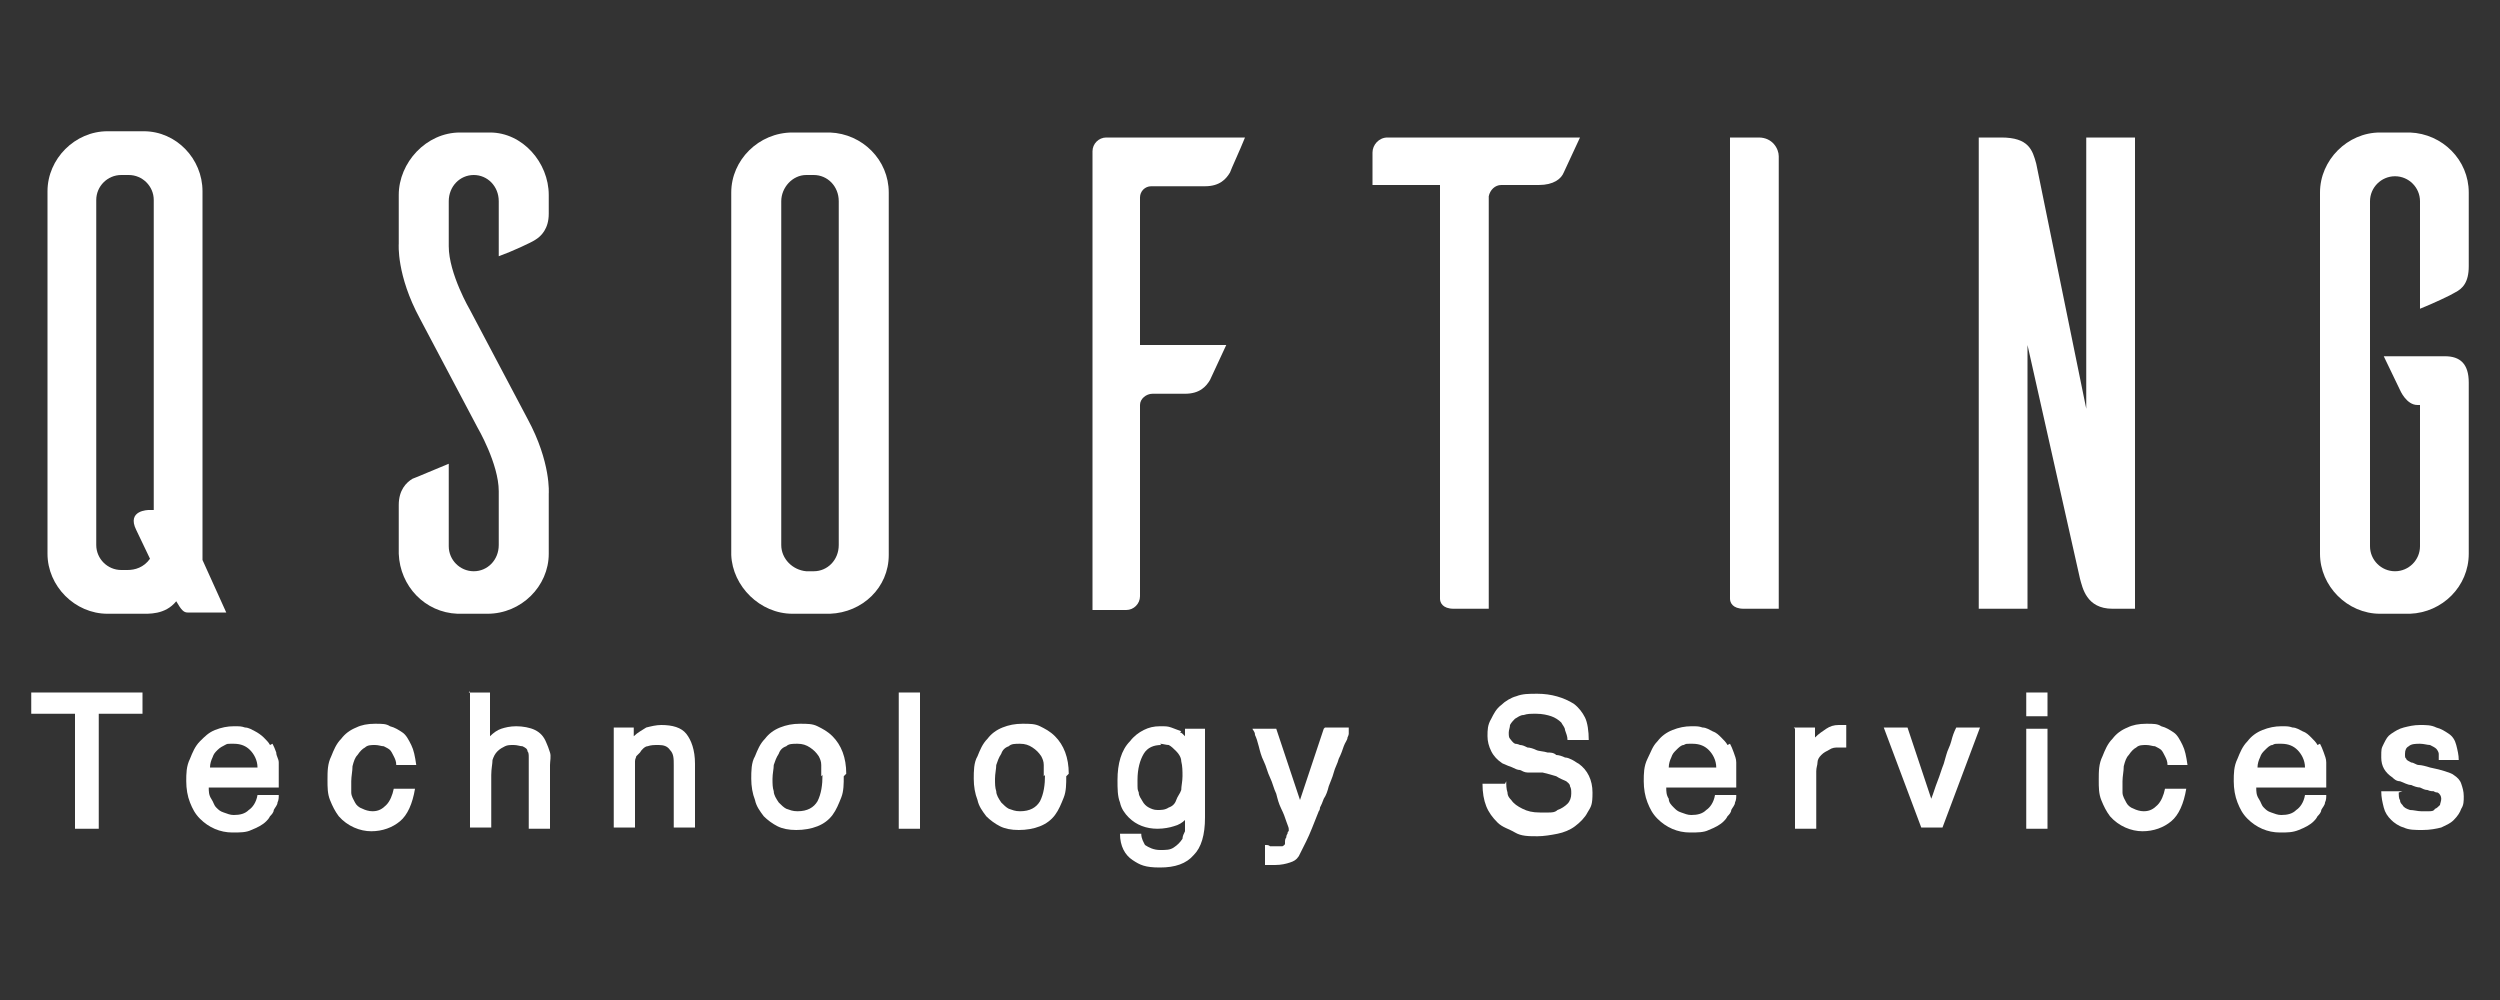 <svg xmlns="http://www.w3.org/2000/svg" id="Capa_1" viewBox="0 0 200 80"><rect x="0" y="0" width="200" height="80" fill="#333333" stroke="none"/><defs><style> .st0 { fill: #fff; } </style></defs><g><path class="st0" d="M11.4,55.4v1.7h-3.5v9.2h-1.9v-9.2h-3.5v-1.7h8.9Z"></path><path class="st0" d="M21.8,59.5c.1.2.2.4.3.7,0,.3.2.5.2.8,0,.2,0,.5,0,.8,0,.3,0,.7,0,1.2h-5.6c0,.3,0,.6.2.9s.2.5.4.7c.2.2.3.3.6.4s.5.2.8.2c.5,0,.9-.1,1.2-.4.3-.2.6-.6.7-1.2h1.7c0,.2,0,.4-.1.6,0,.2-.2.4-.3.6,0,.2-.2.4-.3.5-.1.2-.2.3-.3.4-.3.3-.7.5-1.2.7-.4.2-.9.2-1.5.2-1,0-1.9-.4-2.6-1.1-.4-.4-.6-.8-.8-1.3-.2-.5-.3-1.1-.3-1.7,0-.6,0-1.2.3-1.8.2-.5.4-1,.8-1.4s.7-.7,1.2-.9c.5-.2,1-.3,1.5-.3s.6,0,.9.1c.3,0,.6.2.8.3s.5.3.7.5c.2.2.4.4.5.6ZM20.6,61.4c0-.6-.3-1.1-.6-1.4-.3-.3-.7-.5-1.3-.5s-.5,0-.7.1-.4.2-.6.4-.3.3-.4.6c-.1.2-.2.5-.2.8h3.7Z"></path><path class="st0" d="M31.7,61.2c0-.3-.1-.5-.2-.7s-.2-.4-.3-.5c-.1-.1-.3-.2-.5-.3-.2,0-.4-.1-.7-.1s-.6,0-.8.2c-.2.1-.4.3-.6.6-.2.2-.3.5-.4.9,0,.4-.1.8-.1,1.2s0,.6,0,.9c0,.3.2.6.3.8.1.2.3.4.6.5.2.1.5.2.8.2.5,0,.8-.2,1.1-.5.3-.3.5-.8.6-1.3h1.7c-.2,1.2-.6,2.1-1.2,2.6-.6.5-1.4.8-2.3.8s-1.9-.4-2.6-1.2c-.3-.4-.5-.8-.7-1.3-.2-.5-.2-1-.2-1.6,0-.7,0-1.3.3-1.9.2-.5.4-1,.8-1.4.3-.4.7-.7,1.2-.9.4-.2.9-.3,1.5-.3s.9,0,1.2.2c.4.1.7.3,1,.5.3.2.5.6.7,1s.3.9.4,1.6h-1.7Z"></path><path class="st0" d="M37.5,55.4h1.7v3.5c.3-.3.6-.5.9-.6.3-.1.7-.2,1.2-.2s1.1.1,1.5.3c.4.2.7.5.9,1,.1.2.2.5.3.8s0,.7,0,1v5.1h-1.7v-5c0-.2,0-.5,0-.7,0-.2,0-.4-.1-.5h0c0-.2-.2-.3-.4-.4-.2,0-.4-.1-.7-.1s-.5,0-.7.1-.4.2-.6.4c-.2.2-.3.4-.4.7,0,.3-.1.7-.1,1.2v4.2h-1.7v-10.9Z"></path><path class="st0" d="M49,58.2h1.7v.7c.3-.3.7-.5,1-.7.4-.1.8-.2,1.2-.2.9,0,1.6.2,2,.7s.7,1.3.7,2.4v5.1h-1.7v-5c0-.5,0-.9-.3-1.2-.2-.3-.5-.4-.9-.4s-.6,0-.9.1c-.2,0-.5.3-.6.5-.1.1-.2.2-.3.3,0,.1-.1.2-.1.4,0,.1,0,.3,0,.5,0,.2,0,.4,0,.6v4.2h-1.7v-8Z"></path><path class="st0" d="M67.5,62.1c0,.6,0,1.2-.2,1.7-.2.5-.4,1-.7,1.4-.3.4-.7.7-1.2.9-.5.2-1.1.3-1.7.3s-1.1-.1-1.5-.3c-.4-.2-.8-.5-1.1-.8-.3-.4-.6-.8-.7-1.3-.2-.5-.3-1.1-.3-1.7s0-1.3.3-1.8c.2-.5.4-1,.8-1.4.3-.4.7-.7,1.2-.9.5-.2,1-.3,1.6-.3s1,0,1.4.2c.4.2.8.4,1.2.8h0c.7.7,1.1,1.7,1.1,3ZM65.7,62.1c0-.3,0-.6,0-.9,0-.3-.1-.5-.2-.7h0c-.2-.3-.4-.5-.7-.7-.3-.2-.6-.3-1-.3s-.7,0-.9.2c-.3.1-.5.3-.6.6h0c-.2.3-.3.6-.4.9,0,.3-.1.7-.1,1.1s0,.7.1,1c0,.3.2.6.4.9.2.2.4.4.6.5.3.1.5.2.9.2.8,0,1.3-.3,1.6-.8.3-.6.4-1.3.4-2.1Z"></path><path class="st0" d="M71.9,55.4h1.7v10.9h-1.7v-10.9Z"></path><path class="st0" d="M85.3,62.1c0,.6,0,1.2-.2,1.7-.2.5-.4,1-.7,1.4-.3.4-.7.7-1.2.9-.5.2-1.1.3-1.7.3s-1.1-.1-1.5-.3c-.4-.2-.8-.5-1.1-.8-.3-.4-.6-.8-.7-1.3-.2-.5-.3-1.1-.3-1.7s0-1.3.3-1.8c.2-.5.4-1,.8-1.4.3-.4.7-.7,1.2-.9.5-.2,1-.3,1.6-.3s1,0,1.4.2c.4.2.8.4,1.2.8h0c.7.7,1.1,1.7,1.1,3ZM83.5,62.1c0-.3,0-.6,0-.9,0-.3-.1-.5-.2-.7h0c-.2-.3-.4-.5-.7-.7-.3-.2-.6-.3-1-.3s-.7,0-.9.2c-.3.1-.5.3-.6.6h0c-.2.3-.3.6-.4.9,0,.3-.1.7-.1,1.1s0,.7.1,1c0,.3.2.6.4.9.2.2.4.4.6.5.3.1.5.2.9.2.8,0,1.3-.3,1.6-.8.3-.6.4-1.3.4-2.1Z"></path><path class="st0" d="M94.4,58.6c0,0,.1,0,.2.1,0,0,.1.1.2.2v-.6h1.6v7.1c0,1.4-.3,2.4-.9,3-.6.7-1.5,1-2.7,1s-1.6-.2-2.2-.6c-.6-.4-1-1.1-1-2.1h1.7c0,.4.2.7.3.9.3.2.7.4,1.2.4s.8,0,1.1-.2c.3-.2.5-.4.7-.7h0c0-.2.1-.4.2-.6,0-.2,0-.5,0-.9-.2.2-.5.4-.9.5-.3.1-.8.2-1.3.2-.9,0-1.7-.3-2.3-.9-.3-.3-.6-.7-.7-1.2-.2-.5-.2-1.1-.2-1.8,0-1.3.3-2.4,1-3.1.3-.4.7-.7,1.1-.9.4-.2.8-.3,1.3-.3s.6,0,.9.1.5.2.8.3ZM92.9,59.6c-.6,0-1.1.2-1.4.7-.3.5-.5,1.2-.5,2.1s0,.7.1,1c0,.3.2.5.3.7.1.2.3.4.5.5s.4.2.7.2.6,0,.9-.2c.3-.1.5-.3.6-.6s.3-.5.4-.8c0-.3.1-.7.1-1.1s0-.8-.1-1.2c0-.3-.2-.6-.4-.8-.2-.2-.4-.4-.6-.5-.2,0-.5-.1-.7-.1Z"></path><path class="st0" d="M106,58.2h1.9c0,0,0,.1,0,.2,0,0,0,0,0,.1s0,0,0,.1c0,0,0,0,0,.1,0,0,0,.1-.1.3,0,.2-.2.4-.3.7s-.2.6-.4,1c-.1.4-.3.7-.4,1.1-.1.4-.3.8-.4,1.1-.1.4-.2.7-.4,1-.1.3-.2.5-.3.7,0,.2-.1.3-.1.3-.4,1-.7,1.8-1,2.4s-.5,1-.6,1.2c-.2.3-.4.4-.7.5-.3.1-.7.2-1.2.2s-.1,0-.2,0c0,0,0,0-.1,0s-.1,0-.2,0c0,0-.2,0-.3,0v-1.6c.2,0,.3,0,.4.1.1,0,.2,0,.3,0,0,0,.1,0,.2,0,0,0,0,0,.1,0,.2,0,.3,0,.4,0,0,0,.2-.1.2-.2h0s0,0,0,0c0,0,0-.1,0-.2,0,0,0-.2.1-.3,0,0,0-.2.1-.3,0,0,0-.2.1-.2,0,0,0-.1,0-.2,0-.1-.1-.3-.2-.6s-.2-.6-.4-1-.3-.8-.4-1.2c-.2-.4-.3-.9-.5-1.3-.2-.4-.3-.9-.5-1.3-.2-.4-.3-.8-.4-1.2-.1-.4-.2-.7-.3-.9,0-.3-.2-.4-.2-.5h1.9l1.9,5.7,1.9-5.7Z"></path><path class="st0" d="M120.5,62.5c0,.3,0,.6.1.9,0,.3.2.5.3.6.2.3.5.5.9.7.4.2.8.3,1.4.3s.5,0,.7,0c.2,0,.5,0,.7-.2h0c.3-.1.6-.3.8-.5.2-.2.3-.5.3-.8s0-.4-.1-.6c0-.2-.2-.3-.3-.4-.2-.1-.5-.2-.8-.4-.3-.1-.7-.2-1.1-.3,0,0-.1,0-.2,0s-.2,0-.4,0c-.1,0-.2,0-.4,0-.1,0-.2,0-.2,0-.2,0-.4-.1-.6-.2-.2,0-.4-.1-.6-.2s-.3-.1-.5-.2-.3-.1-.4-.2c-.3-.2-.6-.5-.8-.9-.2-.4-.3-.8-.3-1.2,0-.5,0-.9.3-1.4.2-.4.4-.8.8-1.1.3-.3.8-.6,1.2-.7.5-.2,1-.2,1.7-.2,1.1,0,2.1.3,2.9.8.4.3.7.7.9,1.1s.3,1.1.3,1.8h-1.7c0-.3-.1-.5-.2-.8,0-.2-.2-.4-.3-.6-.2-.2-.5-.4-.8-.5-.3-.1-.7-.2-1.2-.2s-.7,0-1,.1c-.3,0-.5.2-.7.3h0c-.1.1-.3.3-.4.5,0,.2-.1.4-.1.6s0,.4.1.5.2.3.4.4h0c0,0,.2,0,.4.1.2,0,.4.1.6.2.2,0,.5.1.7.2s.6.1.9.2c.2,0,.5,0,.7.2.2,0,.5.1.7.2.2,0,.4.1.6.2s.3.2.5.3c.7.5,1.1,1.3,1.1,2.3s-.1,1.1-.4,1.6c-.2.4-.6.8-1,1.1-.4.3-.9.5-1.4.6-.5.1-1.1.2-1.6.2-.7,0-1.3,0-1.8-.3s-1-.4-1.4-.8-.7-.8-.9-1.3c-.2-.5-.3-1.1-.3-1.8h1.8Z"></path><path class="st0" d="M138.4,59.5c.1.2.2.4.3.7s.2.5.2.8c0,.2,0,.5,0,.8,0,.3,0,.7,0,1.2h-5.6c0,.3,0,.6.2.9,0,.3.2.5.4.7.2.2.3.3.6.4s.5.2.8.2c.5,0,.9-.1,1.2-.4.3-.2.6-.6.7-1.2h1.7c0,.2,0,.4-.1.6,0,.2-.2.4-.3.6,0,.2-.2.4-.3.5-.1.2-.2.3-.3.4-.3.3-.7.5-1.2.7-.4.2-.9.2-1.5.2-1,0-1.9-.4-2.6-1.1-.4-.4-.6-.8-.8-1.3-.2-.5-.3-1.1-.3-1.7,0-.6,0-1.2.3-1.8s.4-1,.8-1.4c.3-.4.7-.7,1.2-.9.5-.2,1-.3,1.5-.3s.6,0,.9.1c.3,0,.6.2.8.3.3.1.5.3.7.5s.4.4.5.6ZM137.3,61.4c0-.6-.3-1.1-.6-1.4s-.7-.5-1.3-.5-.5,0-.7.1c-.2,0-.4.2-.6.4-.2.2-.3.3-.4.6-.1.2-.2.5-.2.8h3.7Z"></path><path class="st0" d="M143.5,58.2h1.7v.8c.3-.3.6-.5.9-.7s.6-.3,1-.3.1,0,.2,0,.2,0,.4,0v1.8c-.2,0-.3,0-.4,0s-.2,0-.2,0c-.3,0-.5,0-.8.2-.2.1-.4.2-.6.4-.2.2-.3.4-.3.6,0,.2-.1.4-.1.7v4.6h-1.7v-8Z"></path><path class="st0" d="M152.6,58.2l1.9,5.7c.2-.5.3-.9.5-1.4s.3-.9.5-1.4l.2-.7c.1-.4.3-.7.4-1.1.1-.4.2-.7.4-1.1h1.9l-3,8h-1.7l-3-8h2Z"></path><path class="st0" d="M162.1,55.4h1.7v1.9h-1.7v-1.9ZM162.1,58.3h1.7v8h-1.7v-8Z"></path><path class="st0" d="M173.4,61.2c0-.3-.1-.5-.2-.7s-.2-.4-.3-.5c-.1-.1-.3-.2-.5-.3-.2,0-.4-.1-.7-.1s-.6,0-.8.2c-.2.1-.4.3-.6.6-.2.2-.3.5-.4.9,0,.4-.1.8-.1,1.2s0,.6,0,.9c0,.3.2.6.3.8.1.2.3.4.6.5.2.1.5.2.8.2.5,0,.8-.2,1.1-.5.3-.3.5-.8.6-1.3h1.7c-.2,1.2-.6,2.1-1.2,2.6-.6.5-1.4.8-2.3.8s-1.9-.4-2.6-1.2c-.3-.4-.5-.8-.7-1.3-.2-.5-.2-1-.2-1.6,0-.7,0-1.3.3-1.9.2-.5.4-1,.8-1.4.3-.4.7-.7,1.2-.9.4-.2.9-.3,1.5-.3s.9,0,1.2.2c.4.1.7.3,1,.5.3.2.5.6.7,1,.2.4.3.9.4,1.6h-1.7Z"></path><path class="st0" d="M185.6,59.5c.1.2.2.4.3.7s.2.5.2.8c0,.2,0,.5,0,.8,0,.3,0,.7,0,1.2h-5.6c0,.3,0,.6.2.9s.2.5.4.7c.2.2.3.3.6.4s.5.2.8.2c.5,0,.9-.1,1.2-.4.3-.2.6-.6.7-1.2h1.7c0,.2,0,.4-.1.6,0,.2-.2.4-.3.6,0,.2-.2.4-.3.5-.1.2-.2.3-.3.4-.3.3-.7.5-1.2.7s-.9.2-1.5.2c-1,0-1.9-.4-2.6-1.1-.4-.4-.6-.8-.8-1.3-.2-.5-.3-1.1-.3-1.7,0-.6,0-1.2.3-1.8.2-.5.4-1,.8-1.4.3-.4.7-.7,1.2-.9.5-.2,1-.3,1.5-.3s.6,0,.9.1c.3,0,.6.2.8.3.3.1.5.3.7.5s.4.4.5.6ZM184.4,61.4c0-.6-.3-1.1-.6-1.4-.3-.3-.7-.5-1.3-.5s-.5,0-.7.1c-.2,0-.4.2-.6.4s-.3.3-.4.6c-.1.2-.2.5-.2.8h3.7Z"></path><path class="st0" d="M191.9,63.4c0,.2,0,.5.1.6,0,.2.1.3.2.4.1.2.3.3.6.4.3,0,.6.1.9.1s.4,0,.6,0,.4,0,.5-.2c.1,0,.3-.2.4-.3,0-.1.1-.3.1-.5s-.1-.4-.3-.5h0c0,0-.2,0-.3-.1-.1,0-.3,0-.5-.1-.2,0-.4-.1-.6-.2-.2,0-.5-.1-.7-.2-.3,0-.6-.2-.9-.3-.3,0-.5-.2-.6-.3-.6-.4-.9-.9-.9-1.6s0-.7.2-1.1.3-.6.6-.8.6-.4,1-.5c.4-.1.8-.2,1.3-.2s.9,0,1.3.2c.4.1.7.3,1,.5.3.2.5.5.6.9.1.4.2.8.2,1.2h-1.6c0-.2,0-.4,0-.5,0-.1-.1-.3-.2-.4-.1-.1-.3-.2-.5-.3-.2,0-.5-.1-.8-.1s-.7,0-.9.2c-.2.1-.3.3-.3.6s0,.3.1.4c0,.1.2.2.4.3.2,0,.4.2.6.2s.6.1.9.2c.5.1.9.2,1.2.3.3.1.6.2.7.3.3.2.5.4.6.7s.2.6.2,1,0,.7-.2,1c-.1.3-.3.6-.6.9-.3.3-.6.4-1,.6-.4.1-.9.2-1.5.2s-1.1,0-1.5-.2c-.4-.1-.8-.4-1-.6-.3-.3-.5-.6-.6-1-.1-.4-.2-.8-.2-1.3h1.7Z"></path></g><g><path class="st0" d="M15,49c-.3,0-.5-.2-.9-.9-.9,1.1-2.2,1-2.9,1h-2.6c-2.6,0-4.8-2.2-4.8-4.8V15.3c0-2.6,2.2-4.8,4.8-4.8h2.9c2.6,0,4.7,2.2,4.7,4.8v29.5l1.9,4.2h-3.1ZM12.3,16c0-1.1-.9-2-2-2h-.6c-1.1,0-2,.9-2,2v27.6c0,1.1.9,2,2,2h.5c.6,0,1.3-.2,1.8-.9l-1.1-2.3c-.8-1.6,1-1.6,1-1.6h.4V16Z"></path><path class="st0" d="M39.9,20.5v-4.4c0-1.2-.9-2.1-2-2.1s-2,.9-2,2.1v3.6c0,2.2,1.7,5.1,1.7,5.1l4.6,8.7c1.9,3.5,1.7,6,1.7,6v4.8c0,2.6-2.2,4.8-4.9,4.8h-2.4c-2.6-.1-4.6-2.2-4.7-4.8v-3.9c0-1.2.6-1.8,1.1-2.1.3-.1,1.9-.8,2.9-1.2v6.6c0,1.1.9,2,2,2s2-.9,2-2.1v-4.3c0-2.2-1.7-5.1-1.7-5.1l-4.6-8.7c-1.9-3.5-1.7-6-1.7-6v-3.9c0-2.6,2.2-5,4.9-5h2.4c2.6,0,4.7,2.4,4.7,5v1.5c0,1.2-.6,1.8-1.1,2.1-.3.2-1.8.9-2.9,1.3Z"></path><path class="st0" d="M66.4,10.6c2.6.1,4.7,2.2,4.7,4.8v29c0,2.6-2.1,4.6-4.7,4.7h-3c-2.6,0-4.8-2.2-4.9-4.7V15.4c0-2.6,2.2-4.8,4.9-4.8h3ZM65.1,45.7c1.1,0,2-.9,2-2.1v-27.5c0-1.2-.9-2.1-2-2.1h-.6c-1.1,0-2,1-2,2.1v27.5c0,1.1.9,2,2,2.1h.6Z"></path><path class="st0" d="M99.6,11c-.4,1-1.1,2.5-1.2,2.8-.3.5-.8,1.1-2,1.1h-4.3c-.5,0-.9.4-.9.9v11.8h6.9l-1.3,2.8c-.3.5-.8,1.1-2,1.1h-2.6c-.5,0-1,.4-1,.9v15.3c0,.6-.5,1.1-1.1,1.1h-2.7V12.1c0-.6.5-1.1,1.1-1.1h11.2Z"></path><path class="st0" d="M125.1,13.8c-.2.5-.8,1-2,1h-3c-.5,0-.9.4-1,.9v33h-2.8c-.9,0-1.1-.5-1.1-.8V14.8h-5.4v-2.6c0-.6.5-1.2,1.2-1.2h15.4l-1.3,2.8Z"></path><path class="st0" d="M140.7,11c1.1,0,1.6.9,1.6,1.5v36.2h-2.8c-.9,0-1.1-.5-1.1-.8V11h2.3Z"></path><path class="st0" d="M170.8,48.7h-1.8c-2.1,0-2.4-1.7-2.6-2.4l-4.2-18.7v21.1h-3.9V11h1.8c2.2,0,2.5,1,2.8,2.1l4,19.6V11h3.9v37.7Z"></path><path class="st0" d="M197.5,21.3c0,1.3-.5,1.8-1.1,2.1-.3.2-1.8.9-2.8,1.3v-8.6c0-1.1-.9-2-2-2s-2,.9-2,2v27.6c0,1.1.9,2,2,2s2-.9,2-2v-11.3h-.2c-.9,0-1.4-1.2-1.4-1.2l-1.3-2.7h4.9c1.2,0,1.9.6,1.9,2.1v13.7c0,2.6-2.1,4.7-4.7,4.8h-2.4c-2.6,0-4.8-2.2-4.8-4.8V15.4c0-2.6,2.2-4.8,4.8-4.8h2.4c2.6.1,4.7,2.2,4.7,4.8v5.9Z"></path></g></svg>